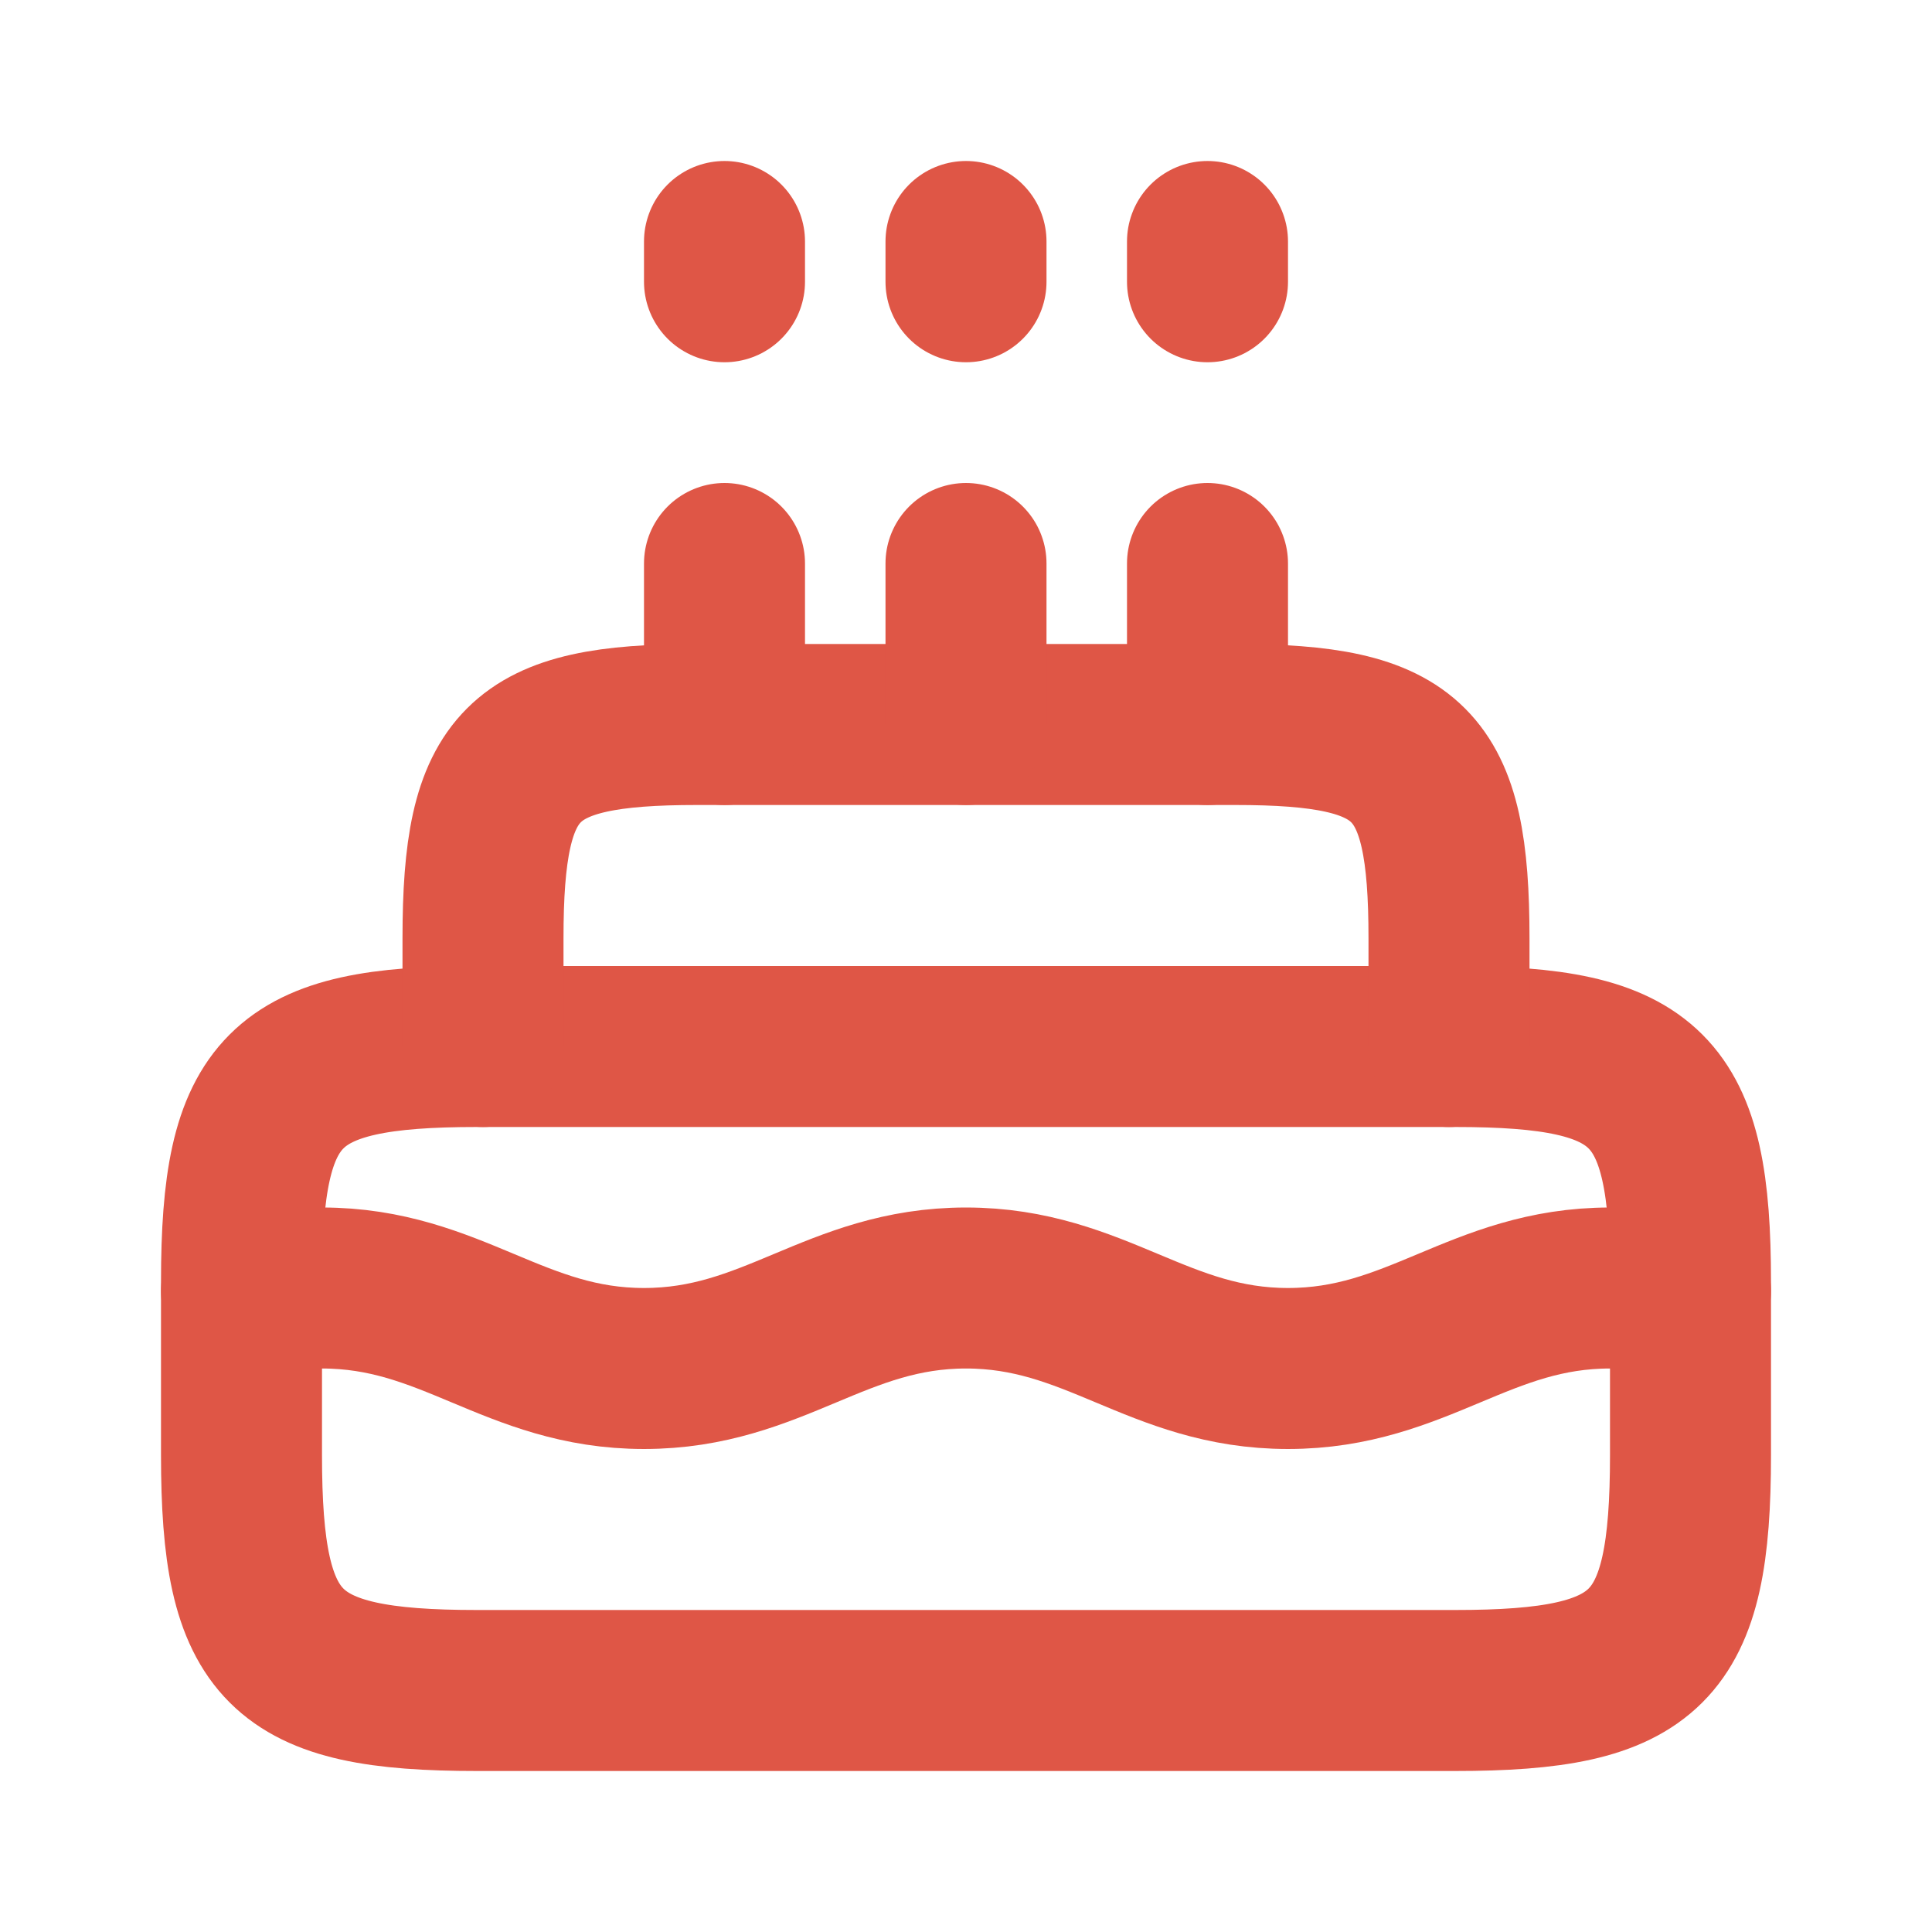 <!DOCTYPE svg PUBLIC "-//W3C//DTD SVG 1.1//EN" "http://www.w3.org/Graphics/SVG/1.1/DTD/svg11.dtd">
<!-- Uploaded to: SVG Repo, www.svgrepo.com, Transformed by: SVG Repo Mixer Tools -->
<svg width="800px" height="800px" viewBox="0 0 24 24" fill="none" xmlns="http://www.w3.org/2000/svg">
<g id="SVGRepo_bgCarrier" stroke-width="0"/>
<g id="SVGRepo_tracerCarrier" stroke-linecap="round" stroke-linejoin="round"/>
<g id="SVGRepo_iconCarrier"> <path d="M3 15.925C3 13.516 3.516 13 5.925 13H18.075C20.484 13 21 13.516 21 15.925V18.075C21 20.484 20.484 21 18.075 21H5.925C3.516 21 3 20.484 3 18.075V15.925Z" stroke="#df5646" stroke-width="2"/> <path d="M6 13V11.656C6 9.469 6.469 9 8.656 9H15.344C17.531 9 18 9.469 18 11.656V13" stroke="#df5646" stroke-width="2" stroke-linecap="round"/> <path d="M9 9V7" stroke="#df5646" stroke-width="2" stroke-linecap="round" stroke-linejoin="round"/> <path d="M9 3.5V3" stroke="#df5646" stroke-width="2" stroke-linecap="round" stroke-linejoin="round"/> <path d="M15 9V7" stroke="#df5646" stroke-width="2" stroke-linecap="round" stroke-linejoin="round"/> <path d="M15 3.5V3" stroke="#df5646" stroke-width="2" stroke-linecap="round" stroke-linejoin="round"/> <path d="M12 9V7" stroke="#df5646" stroke-width="2" stroke-linecap="round" stroke-linejoin="round"/> <path d="M12 3.5V3" stroke="#df5646" stroke-width="2" stroke-linecap="round" stroke-linejoin="round"/> <path d="M3 16.04C3.309 16.012 3.638 16 4 16C5.61 16 6.39 17 8 17C9.61 17 10.39 16 12 16C13.61 16 14.39 17 16 17C17.61 17 18.39 16 20 16C20.361 16 20.691 16.012 21 16.04" stroke="#df5646" stroke-width="2" stroke-linecap="round" stroke-linejoin="round"/> </g>
</svg>